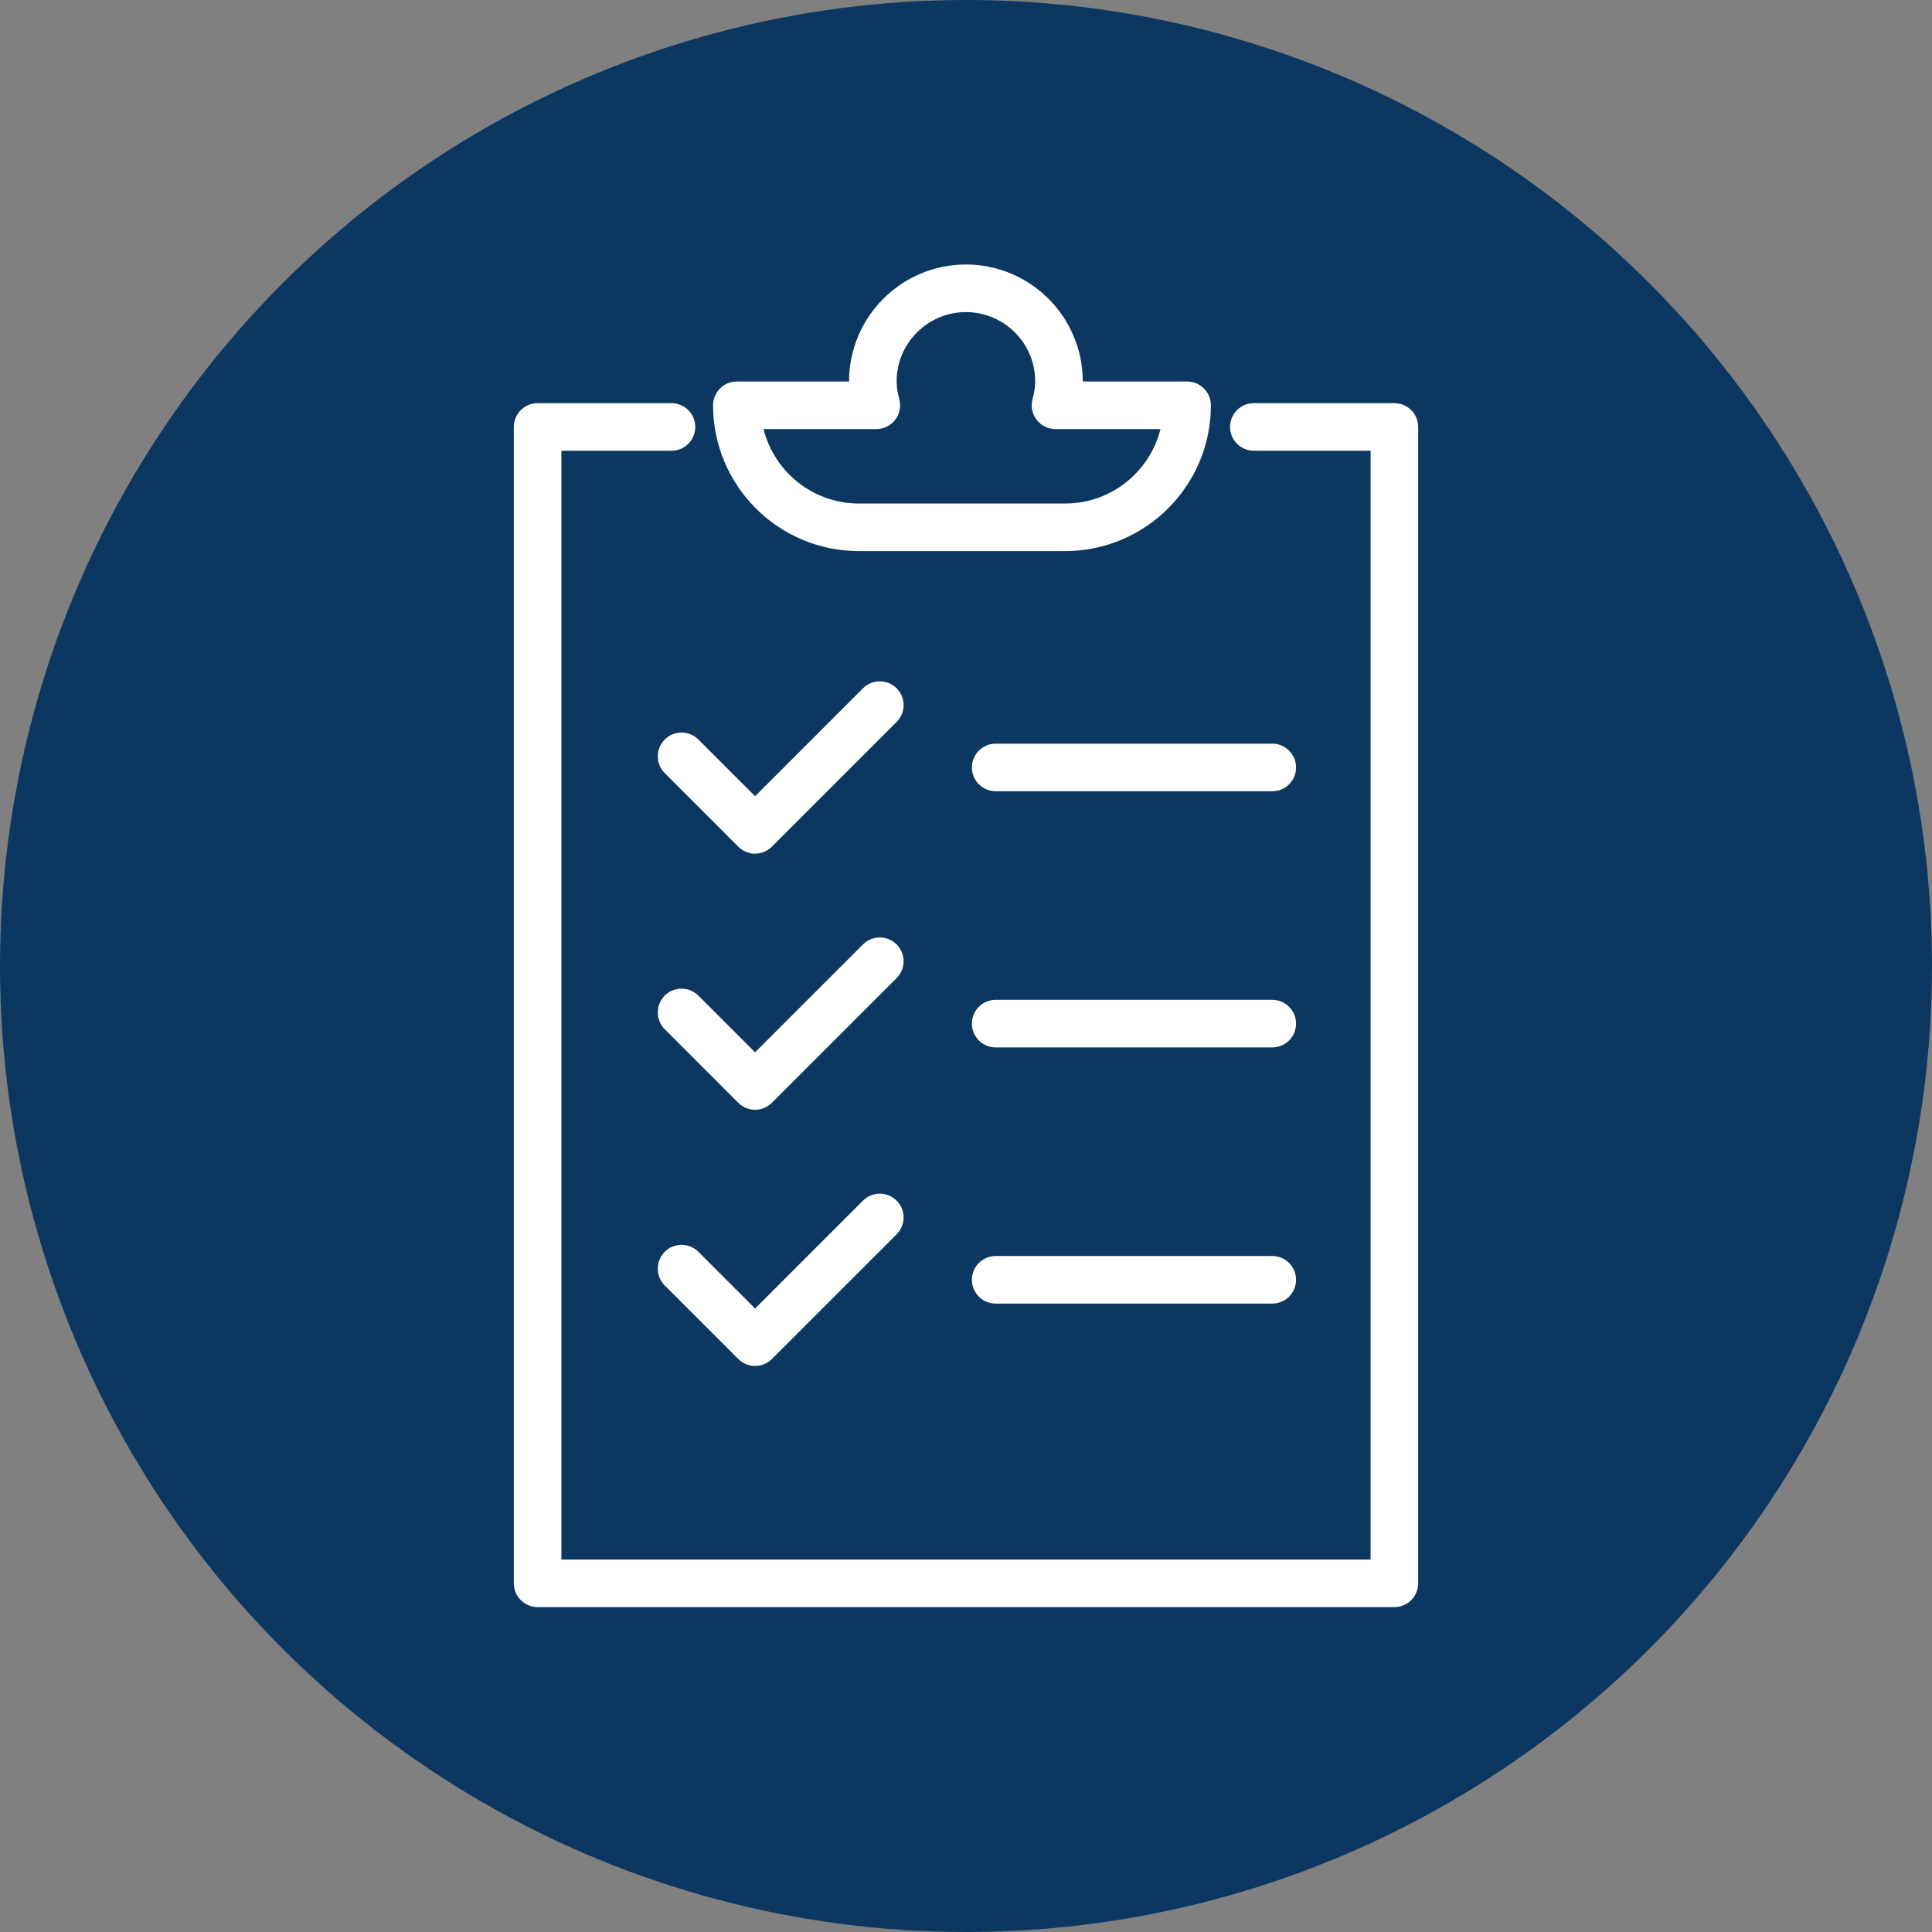 <?xml version="1.0" encoding="UTF-8"?><svg id="a" xmlns="http://www.w3.org/2000/svg" width="64" height="64" viewBox="0 0 64 64"><rect x="0" y="0" width="64" height="64" fill="#808080" stroke="none"/><defs><style>.b{fill:#0c3761;stroke-width:0px;}.c{fill:#fff;stroke:#fff;stroke-miterlimit:10;stroke-width:.25px;}</style></defs><circle class="b" cx="32" cy="32" r="32"/><path class="c" d="M46.191,53.112h-28.382c-.366,0-.663-.297-.663-.663V14.143c0-.367.297-.663.663-.663h4.435c.366,0,.663.296.663.663,0,.366-.297.663-.663.663h-3.772v36.98h27.056V14.806h-3.993c-.366,0-.663-.297-.663-.663,0-.367.297-.663.663-.663h4.656c.366,0,.663.296.663.663v38.306c0,.366-.297.663-.663.663Z"/><path class="c" d="M35.285,18.131h-6.834c-2.594,0-4.705-2.111-4.705-4.705,0-.366.297-.663.663-.663h3.844c-.002-.043-.002-.086-.002-.129,0-2.066,1.68-3.747,3.746-3.747s3.746,1.681,3.746,3.747c0,.043-.001.085-.003.129h3.585c.366,0,.663.297.663.663,0,2.594-2.111,4.705-4.705,4.705ZM25.138,14.089c.309,1.547,1.677,2.716,3.313,2.716h6.834c1.636,0,3.005-1.169,3.313-2.716h-3.633c-.206,0-.4-.096-.526-.259-.125-.163-.168-.375-.115-.574.064-.239.093-.436.093-.622,0-1.335-1.086-2.42-2.42-2.42s-2.42,1.086-2.42,2.42c0,.186.029.383.093.621.053.199.011.411-.115.575-.125.163-.32.259-.526.259h-3.892Z"/><path class="c" d="M25.013,28.152c-.176,0-.344-.07-.469-.194l-2.435-2.435c-.259-.259-.259-.678,0-.937.259-.259.678-.259.938,0l1.966,1.966,3.663-3.663c.259-.259.678-.259.938,0,.259.259.259.679,0,.938l-4.132,4.132c-.124.124-.293.194-.469.194Z"/><path class="c" d="M25.013,36.637c-.17,0-.339-.065-.469-.194l-2.435-2.435c-.259-.259-.259-.679,0-.938.259-.259.678-.259.938,0l1.966,1.966,3.663-3.662c.259-.259.678-.259.938,0,.259.259.259.678,0,.938l-4.132,4.131c-.13.13-.299.194-.469.194Z"/><path class="c" d="M25.013,45.123c-.17,0-.339-.065-.469-.194l-2.435-2.435c-.259-.259-.259-.678,0-.938.259-.259.678-.259.938,0l1.966,1.967,3.663-3.662c.259-.259.678-.259.938,0,.259.259.259.679,0,.938l-4.132,4.131c-.13.13-.299.194-.469.194Z"/><path class="c" d="M42.146,26.086h-9.163c-.366,0-.663-.297-.663-.663,0-.367.297-.663.663-.663h9.163c.366,0,.663.296.663.663,0,.366-.297.663-.663.663Z"/><path class="c" d="M42.146,34.572h-9.163c-.366,0-.663-.296-.663-.663,0-.366.297-.663.663-.663h9.163c.366,0,.663.297.663.663,0,.367-.297.663-.663.663Z"/><path class="c" d="M42.146,43.058h-9.163c-.366,0-.663-.297-.663-.663,0-.367.297-.663.663-.663h9.163c.366,0,.663.297.663.663,0,.366-.297.663-.663.663Z"/></svg>